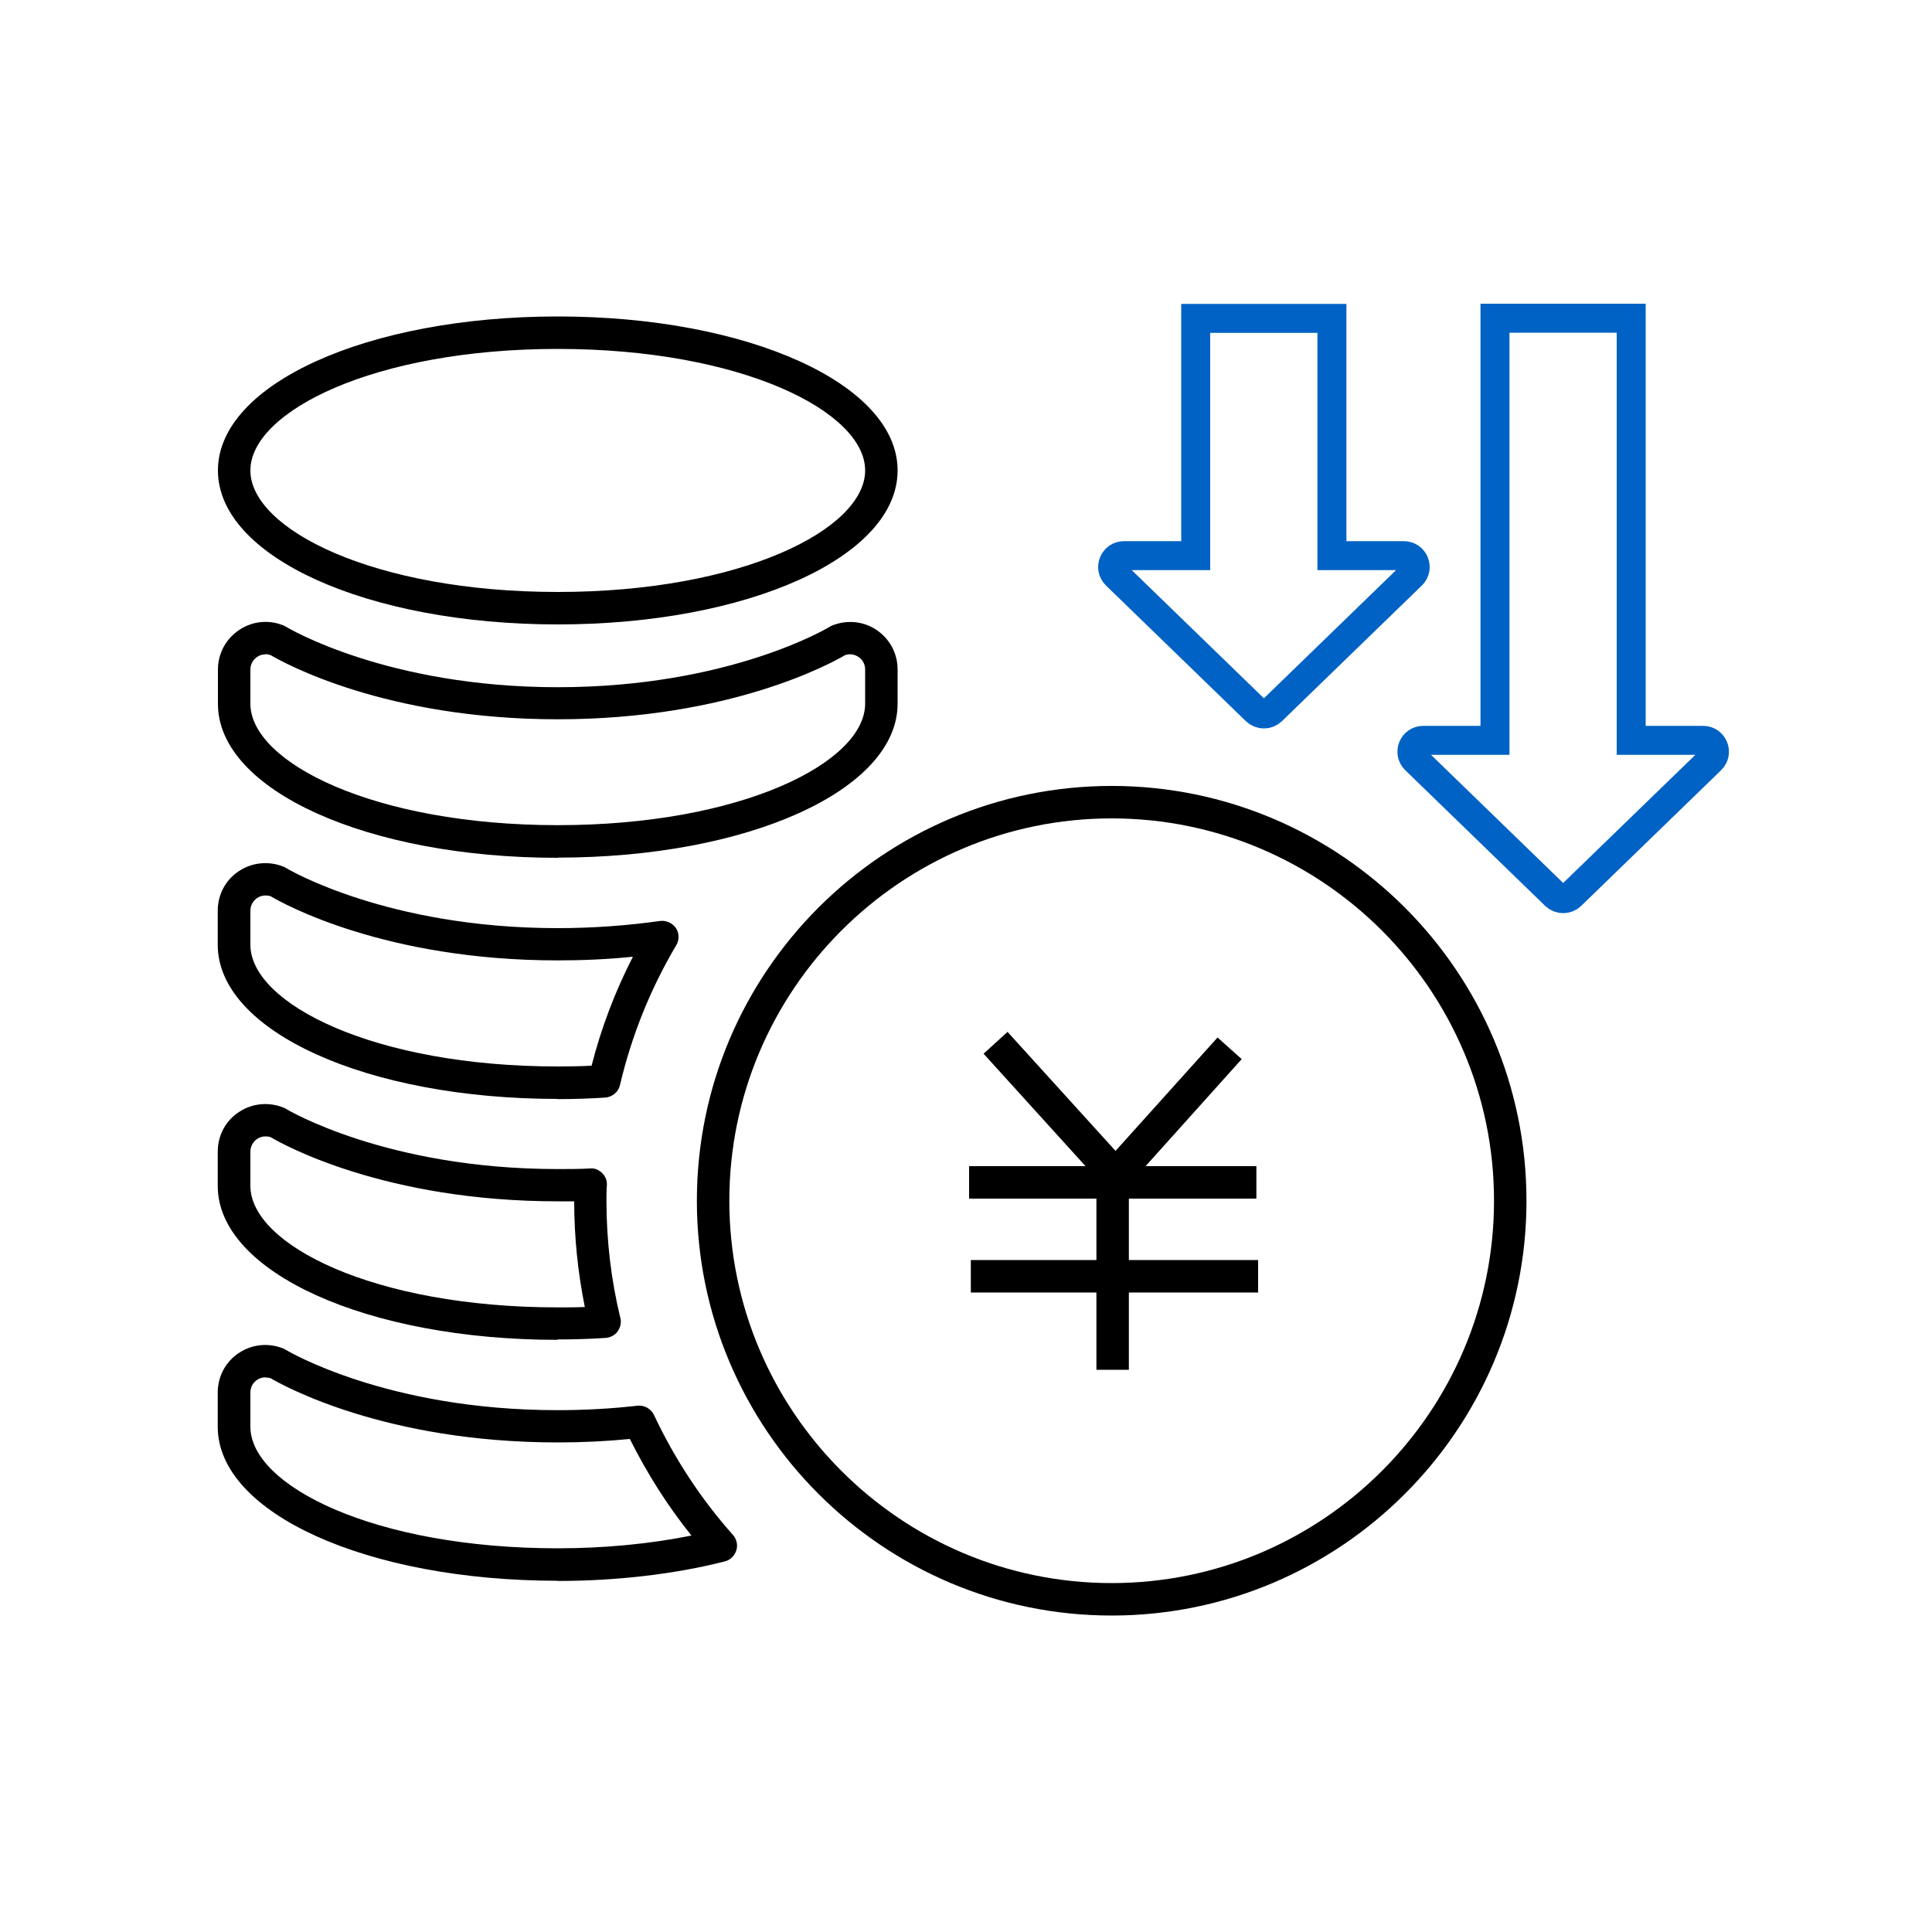<?xml version="1.0" encoding="UTF-8"?>
<svg id="_レイヤー_2" data-name="レイヤー 2" xmlns="http://www.w3.org/2000/svg" viewBox="0 0 100 100">
  <defs>
    <style>
      .cls-1 {
        stroke: #0062c4;
        stroke-miterlimit: 10;
        stroke-width: 1.5px;
      }

      .cls-1, .cls-2 {
        fill: none;
      }
    </style>
  </defs>
  <g id="_レイヤー_1-2" data-name="レイヤー 1">
    <g>
      <rect class="cls-2" width="100" height="100"/>
      <g>
        <g>
          <path d="M57.54,83.62c-11.84,0-21.47-9.63-21.47-21.47s9.63-21.47,21.47-21.47,21.47,9.63,21.47,21.47-9.63,21.47-21.47,21.47ZM57.54,42.36c-10.91,0-19.79,8.88-19.79,19.79s8.88,19.79,19.79,19.79,19.79-8.88,19.79-19.79-8.88-19.79-19.79-19.79Z"/>
          <path d="M28.87,32.32c-9.86,0-17.59-3.5-17.59-7.97s7.73-7.97,17.59-7.97,17.59,3.5,17.59,7.97-7.73,7.97-17.59,7.97ZM28.87,18.06c-9.52,0-15.91,3.25-15.91,6.29s6.39,6.29,15.91,6.29,15.91-3.25,15.91-6.29-6.39-6.29-15.91-6.29Z"/>
          <path d="M28.87,44.4c-9.86,0-17.59-3.5-17.59-7.97v-1.77c0-.83.41-1.6,1.11-2.06.69-.46,1.56-.54,2.32-.21.04.02.08.04.11.06.05.03,5.18,3.12,14.05,3.12s14-3.08,14.06-3.12c.03-.02.07-.04.11-.06.76-.32,1.63-.25,2.32.21.69.46,1.1,1.22,1.1,2.05v1.77c0,4.47-7.73,7.97-17.59,7.97ZM13.74,33.87c-.15,0-.3.04-.43.13-.22.15-.35.39-.35.65v1.77c0,3.04,6.39,6.29,15.91,6.29s15.91-3.25,15.91-6.29v-1.77c0-.26-.13-.51-.35-.65-.21-.14-.46-.17-.69-.09-.68.4-5.94,3.32-14.87,3.32s-14.18-2.92-14.86-3.32c-.09-.03-.18-.05-.26-.05Z"/>
          <path d="M28.86,56.88c-9.86,0-17.59-3.5-17.59-7.98v-1.76c0-.84.41-1.61,1.11-2.06.68-.45,1.55-.53,2.32-.21.04.02.07.03.11.06.05.03,5.19,3.11,14.05,3.11,1.81,0,3.59-.13,5.3-.37.32-.04.64.1.82.36s.19.62.02.9c-1.33,2.24-2.31,4.68-2.91,7.23-.08.36-.39.62-.76.65-.77.05-1.58.08-2.47.08ZM13.74,46.35c-.15,0-.3.04-.43.13-.22.15-.35.39-.35.66v1.76c0,3.04,6.39,6.3,15.91,6.3.62,0,1.2-.01,1.75-.04.5-1.96,1.22-3.85,2.14-5.64-1.27.13-2.58.19-3.89.19-8.93,0-14.19-2.92-14.86-3.32-.08-.03-.17-.04-.26-.04Z"/>
          <path d="M28.86,69.35c-9.86,0-17.59-3.5-17.59-7.97v-1.77c0-.84.41-1.61,1.11-2.06.68-.45,1.55-.53,2.32-.21.04.02.08.03.11.06.05.03,5.19,3.11,14.05,3.11.58,0,1.13,0,1.68-.03.25-.03.47.08.64.25.17.17.25.4.23.64-.02.26-.02.52-.02.77,0,2.07.24,4.11.72,6.08.06.24,0,.49-.14.69s-.37.32-.62.34c-.75.05-1.59.08-2.49.08ZM13.74,58.82c-.15,0-.3.04-.43.13-.22.15-.35.39-.35.66v1.77c0,3.04,6.39,6.29,15.91,6.29.49,0,.96,0,1.4-.02-.36-1.79-.55-3.62-.55-5.47-.28,0-.56,0-.85,0-8.92,0-14.19-2.92-14.86-3.32-.08-.03-.17-.04-.26-.04Z"/>
          <path d="M28.86,81.82c-9.86,0-17.59-3.5-17.59-7.97v-1.77c0-.84.41-1.61,1.11-2.06.68-.45,1.54-.53,2.31-.21.04.02.08.04.11.06.05.03,5.19,3.12,14.05,3.12,1.43,0,2.82-.08,4.14-.23.36-.04.7.15.86.48,1.07,2.27,2.44,4.36,4.09,6.21.19.22.26.52.17.8-.09.28-.31.5-.6.57-2.6.66-5.6,1.01-8.66,1.01ZM13.74,71.29c-.15,0-.3.04-.43.13-.23.15-.35.39-.35.66v1.77c0,3.04,6.39,6.29,15.91,6.29,2.42,0,4.78-.23,6.92-.66-1.24-1.54-2.3-3.22-3.19-5-1.2.12-2.45.18-3.73.18-8.91,0-14.17-2.92-14.86-3.32-.09-.03-.17-.04-.26-.04Z"/>
          <g>
            <path d="M57.74,61.67c-.24,0-.46-.1-.62-.28l-6.21-6.85,1.24-1.13,5.59,6.16,5.28-5.87,1.25,1.12-5.9,6.57c-.16.18-.38.28-.62.28h0Z"/>
            <rect x="56.75" y="59.76" width="1.68" height="11.14"/>
            <rect x="50.16" y="60.36" width="14.87" height="1.68"/>
            <rect x="50.25" y="65.22" width="14.87" height="1.68"/>
          </g>
        </g>
        <g>
          <path class="cls-1" d="M72.65,28.76h-3.71v-12.28h-7.05v12.28h-3.71c-.53,0-.79.64-.41,1.01l7.24,7.02c.23.22.59.22.82,0l7.24-7.02c.38-.37.12-1.01-.41-1.01Z"/>
          <path class="cls-1" d="M88.14,38.32h-3.71v-21.85h-7.05v21.85h-3.71c-.53,0-.79.64-.41,1.01l7.24,7.02c.23.22.59.22.82,0l7.24-7.02c.38-.37.12-1.01-.41-1.01Z"/>
        </g>
      </g>
    </g>
  </g>
</svg>